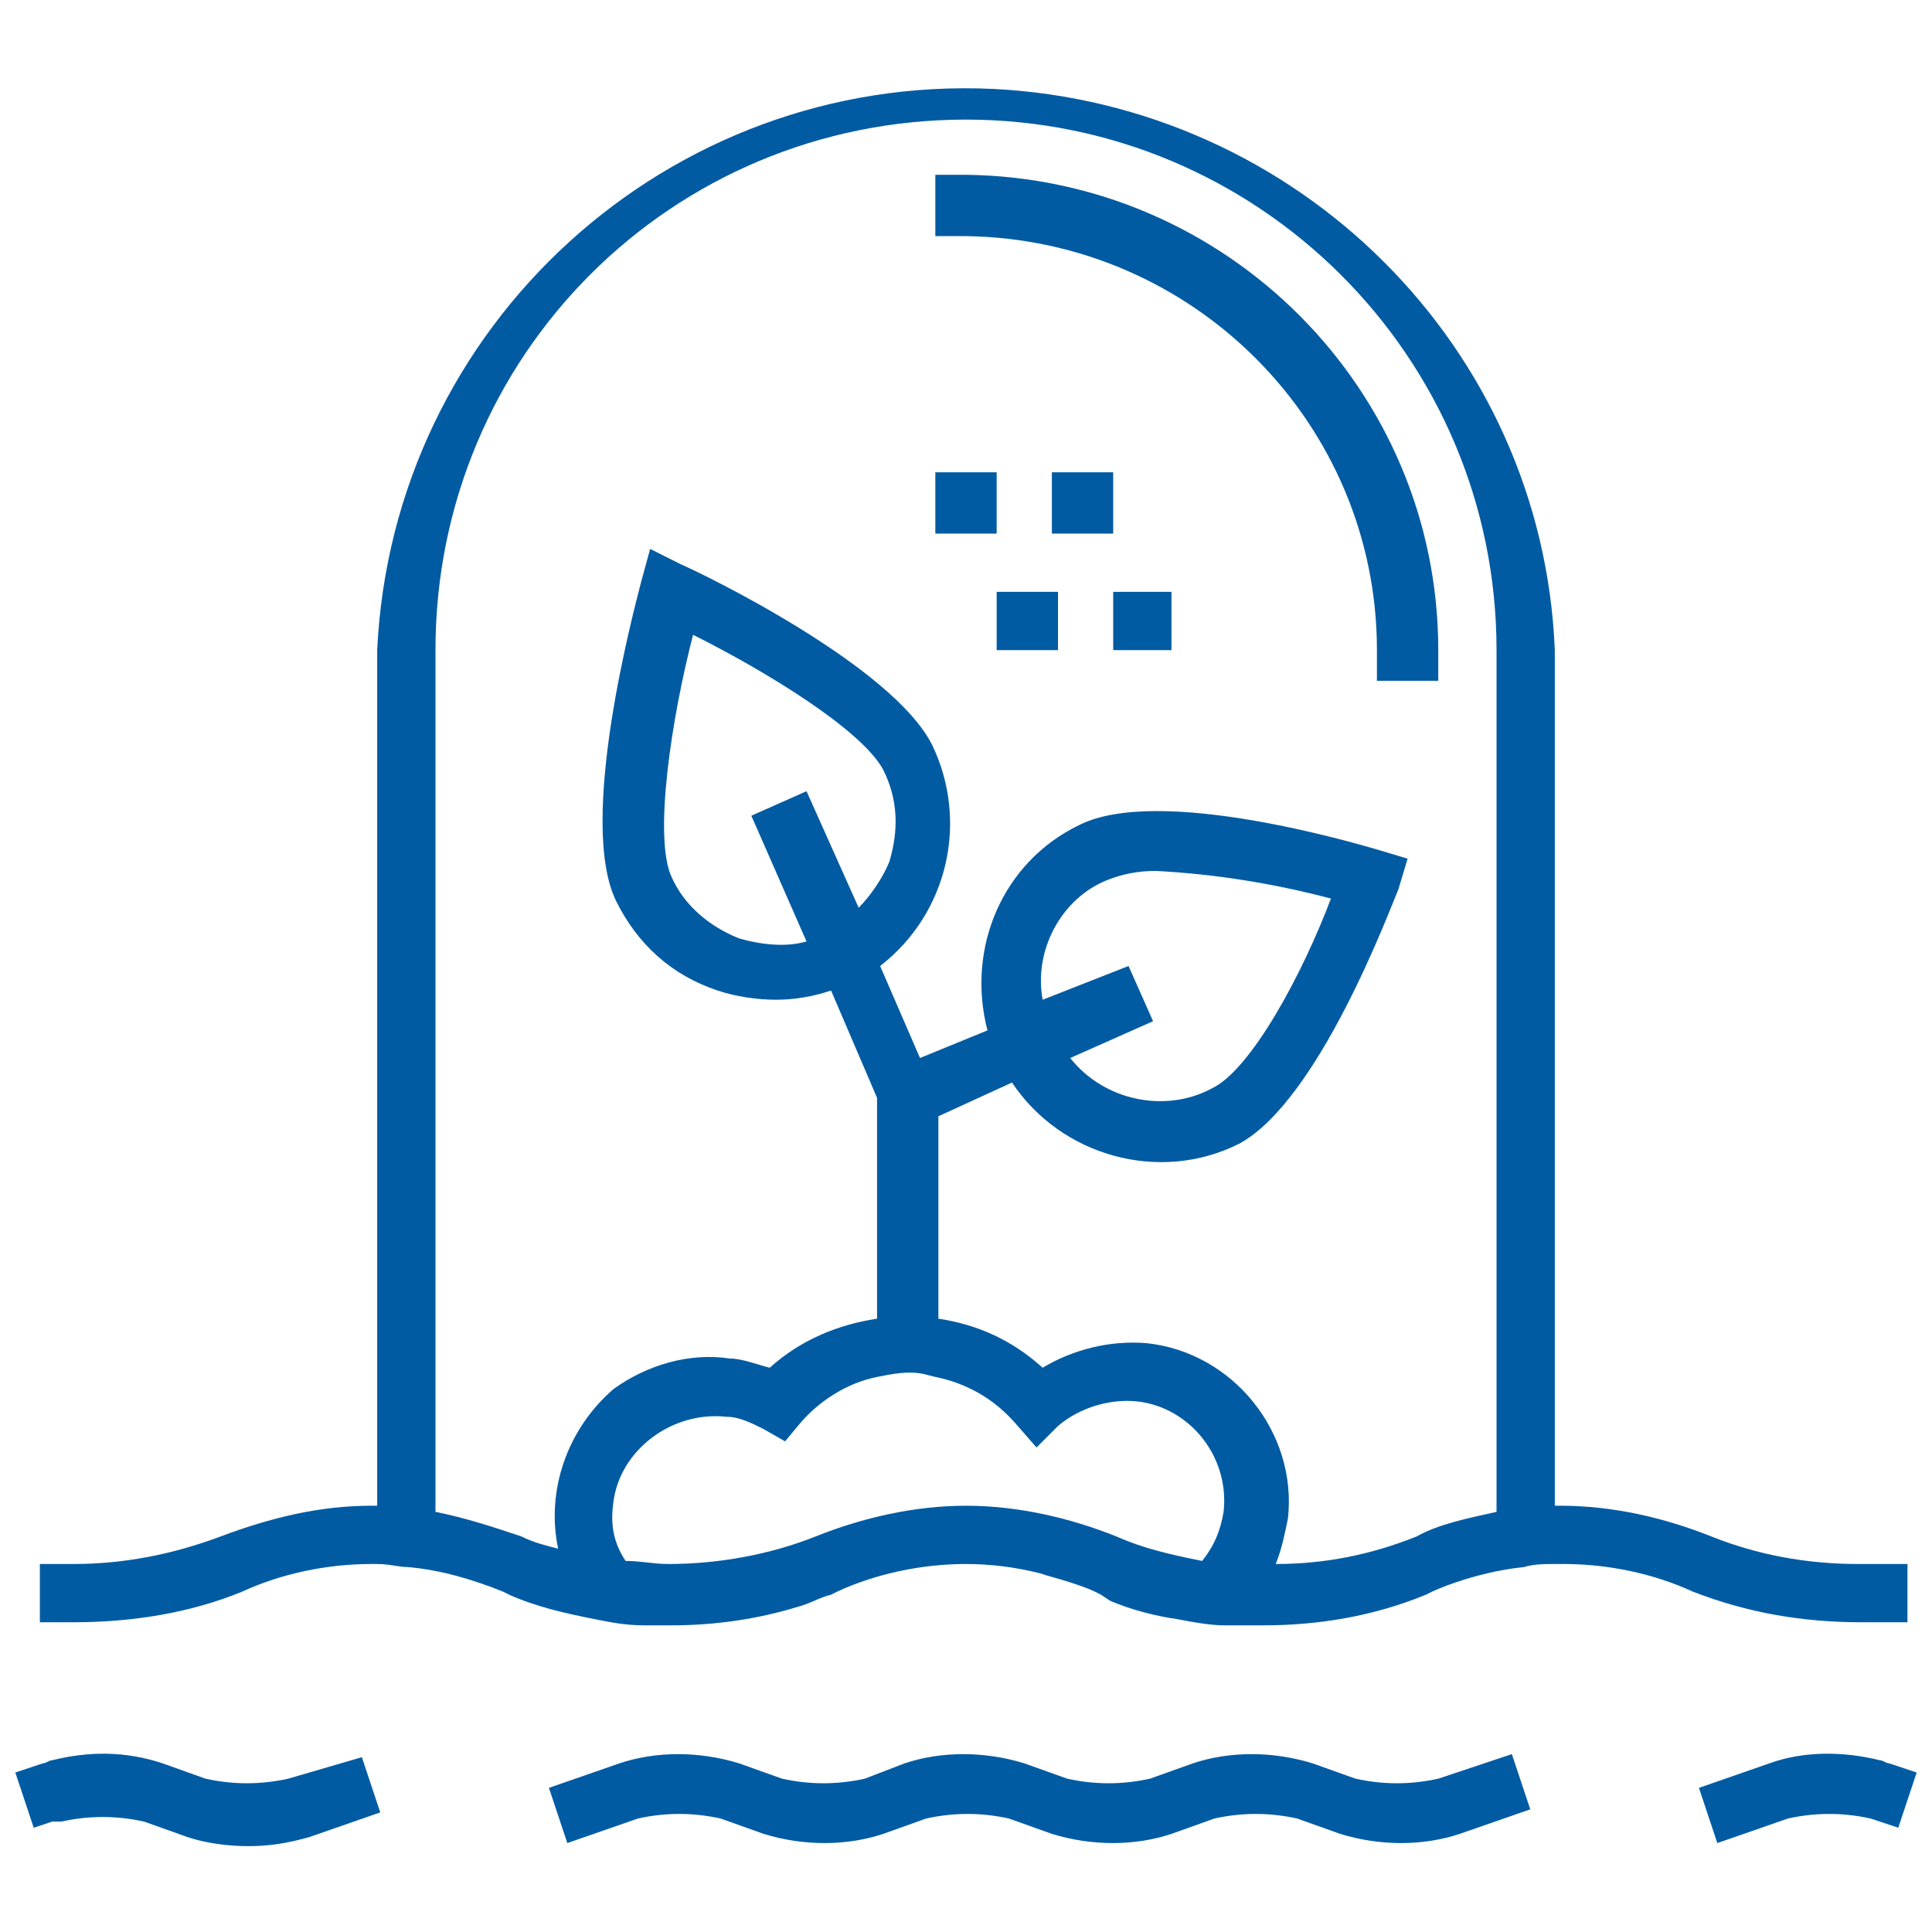 <?xml version="1.0" encoding="utf-8"?>
<!-- Generator: Adobe Illustrator 24.2.0, SVG Export Plug-In . SVG Version: 6.00 Build 0)  -->
<svg version="1.1" id="圖層_1" xmlns="http://www.w3.org/2000/svg" xmlns:xlink="http://www.w3.org/1999/xlink" x="0px" y="0px"
	 viewBox="0 0 63 63" style="enable-background:new 0 0 63 63;" xml:space="preserve">
<style type="text/css">
	.st0{fill:#005BA2;}
</style>
<g id="圖層_2_1_">
	<g id="Layer_1">
		<path class="st0" d="M46.9,21.2v1h-2v-1c0-7.4-6-13.4-13.4-13.5h-1v-2h1C40,5.8,46.9,12.7,46.9,21.2L46.9,21.2z M60.7,52.9
			c-1.9,0-3.7-0.3-5.5-1C53.9,51.3,52.4,51,51,51h-0.3c-0.3,0-0.7,0-1,0.1c-1,0.1-2.1,0.4-3,0.8L46.5,52c-1.7,0.7-3.5,1-5.3,1
			c-0.4,0-0.9,0-1.3,0s-1-0.1-1.5-0.2c-0.7-0.1-1.5-0.3-2.2-0.6L35.9,52l-0.2-0.1c-0.2-0.1-0.5-0.2-0.8-0.3s-0.7-0.2-1-0.3
			c-0.8-0.2-1.6-0.3-2.4-0.3c-1.4,0-2.9,0.3-4.2,0.9L27.1,52c-0.4,0.1-0.7,0.3-1.1,0.4c-1.3,0.4-2.7,0.6-4.1,0.6c-0.3,0-0.6,0-0.9,0
			c-0.6,0-1.1-0.1-1.6-0.2c-1-0.2-1.9-0.4-2.8-0.8l-0.2-0.1c-1-0.4-2-0.7-3.1-0.8c-0.3,0-0.6-0.1-1-0.1h-0.2c-1.4,0-2.9,0.3-4.2,0.9
			c-1.7,0.7-3.6,1-5.5,1H1.3V51h1.1c1.6,0,3.2-0.3,4.8-0.9c1.6-0.6,3.2-1,4.9-1h0.2V21.2c0.5-10.6,9.5-18.8,20.1-18.3
			c9.9,0.5,17.9,8.4,18.3,18.3v27.9h0.2c1.7,0,3.4,0.4,4.9,1s3.1,0.9,4.8,0.9h1.6v1.9H60.7L60.7,52.9z M31.5,49.1
			c1.7,0,3.4,0.4,4.9,1c0.9,0.4,1.8,0.6,2.8,0.8c0.4-0.5,0.6-1,0.7-1.6c0.2-1.8-1.1-3.4-2.8-3.6l0,0l0,0c-0.9-0.1-1.9,0.2-2.6,0.8
			l-0.7,0.7l-0.7-0.8c-0.7-0.8-1.6-1.3-2.6-1.5l-0.4-0.1c-0.5-0.1-1,0-1.5,0.1c-1,0.2-1.9,0.8-2.5,1.5L25.6,47l-0.7-0.4
			c-0.4-0.2-0.8-0.4-1.2-0.4C21.9,46,20.2,47.3,20,49c-0.1,0.7,0,1.3,0.4,1.9c0.5,0,0.9,0.1,1.4,0.1c1.6,0,3.3-0.3,4.8-0.9
			C28.1,49.5,29.8,49.1,31.5,49.1z M28,29.6c0.4-0.4,0.8-1,1-1.5c0.3-1,0.3-2-0.2-3c-0.7-1.3-3.8-3.2-6.2-4.4
			c-0.7,2.7-1.3,6.6-0.7,7.9c0.4,0.9,1.2,1.6,2.2,2c0.7,0.2,1.5,0.3,2.2,0.1l-1.8-4.1l1.8-0.8L28,29.6z M48.8,49.3V21.2
			c0-9.6-7.8-17.3-17.3-17.3c-9.6,0-17.3,7.7-17.3,17.3v28.1c1,0.2,1.9,0.5,2.8,0.8c0.4,0.2,0.8,0.3,1.2,0.4
			c-0.4-1.9,0.3-3.9,1.8-5.2c1.1-0.8,2.5-1.2,3.8-1c0.4,0,0.9,0.2,1.3,0.3c1-0.9,2.2-1.4,3.5-1.6v-7.2l-1.5-3.5
			c-0.6,0.2-1.2,0.3-1.8,0.3c-0.6,0-1.3-0.1-1.9-0.3c-1.5-0.5-2.6-1.5-3.3-2.9c-1.3-2.6,0.6-9.6,0.8-10.4l0.3-1.1l1,0.5
			c0.7,0.3,6.9,3.3,8.2,5.9c1.2,2.5,0.5,5.5-1.7,7.2l1.3,3l2.2-0.9c-0.7-2.7,0.5-5.5,3-6.7c2.6-1.3,9,0.6,9.7,0.8l1,0.3l-0.3,1
			c-0.3,0.7-2.6,6.9-5.2,8.3c-2.6,1.3-5.8,0.4-7.4-2l-2.4,1.1V43c1.3,0.2,2.4,0.7,3.4,1.6c1-0.6,2.2-0.9,3.4-0.8
			c2.8,0.3,4.9,2.9,4.6,5.7l0,0c-0.1,0.5-0.2,1-0.4,1.5c1.6,0,3.1-0.3,4.6-0.9C46.9,49.7,47.9,49.5,48.8,49.3z M34,32.6l2.8-1.1
			l0.8,1.8l-2.7,1.2c1.1,1.4,3.1,1.8,4.6,1c1.3-0.6,3-3.8,3.9-6.2c-1.9-0.5-3.8-0.8-5.7-0.9c-0.6,0-1.1,0.1-1.6,0.3
			C34.6,29.3,33.7,31,34,32.6L34,32.6z M61.6,57.5c-0.1,0-0.2-0.1-0.3-0.1c-1.2-0.3-2.5-0.3-3.6,0.1l-2.3,0.8l0.6,1.8l2.3-0.8
			c0.9-0.2,1.8-0.2,2.7,0l0.3,0.1l0.6,0.2l0.6-1.8L61.6,57.5z M46.9,58c-0.9,0.2-1.8,0.2-2.7,0l-1.4-0.5c-1.3-0.4-2.7-0.4-3.9,0
			L37.5,58c-0.9,0.2-1.8,0.2-2.7,0l-1.4-0.5c-1.3-0.4-2.7-0.4-3.9,0L28.2,58c-0.9,0.2-1.8,0.2-2.7,0l-1.4-0.5
			c-1.3-0.4-2.7-0.4-3.9,0l-2.3,0.8l0.6,1.8l2.3-0.8c0.9-0.2,1.8-0.2,2.7,0l1.4,0.5c1.3,0.4,2.7,0.4,3.9,0l1.4-0.5
			c0.9-0.2,1.8-0.2,2.7,0l1.4,0.5c1.3,0.4,2.7,0.4,3.9,0l1.4-0.5c0.9-0.2,1.8-0.2,2.7,0l1.4,0.5c1.3,0.4,2.7,0.4,3.9,0l2.3-0.8
			l-0.6-1.8L46.9,58z M9.4,58c-0.9,0.2-1.8,0.2-2.7,0l-1.4-0.5c-1.2-0.4-2.4-0.4-3.6-0.1c-0.1,0-0.2,0.1-0.3,0.1l-0.9,0.3l0.6,1.8
			l0.6-0.2l0.3,0c0.9-0.2,1.8-0.2,2.7,0l1.4,0.5c0.6,0.2,1.3,0.3,2,0.3c0.7,0,1.3-0.1,2-0.3l2.3-0.8l-0.6-1.8L9.4,58z M32.5,21.2h2
			v-1.9h-2V21.2z M36.3,21.2h1.9v-1.9h-1.9V21.2z M36.3,15.4h-2v2h2V15.4z M32.5,15.4h-2v2h2V15.4z"/>
	</g>
</g>
</svg>
